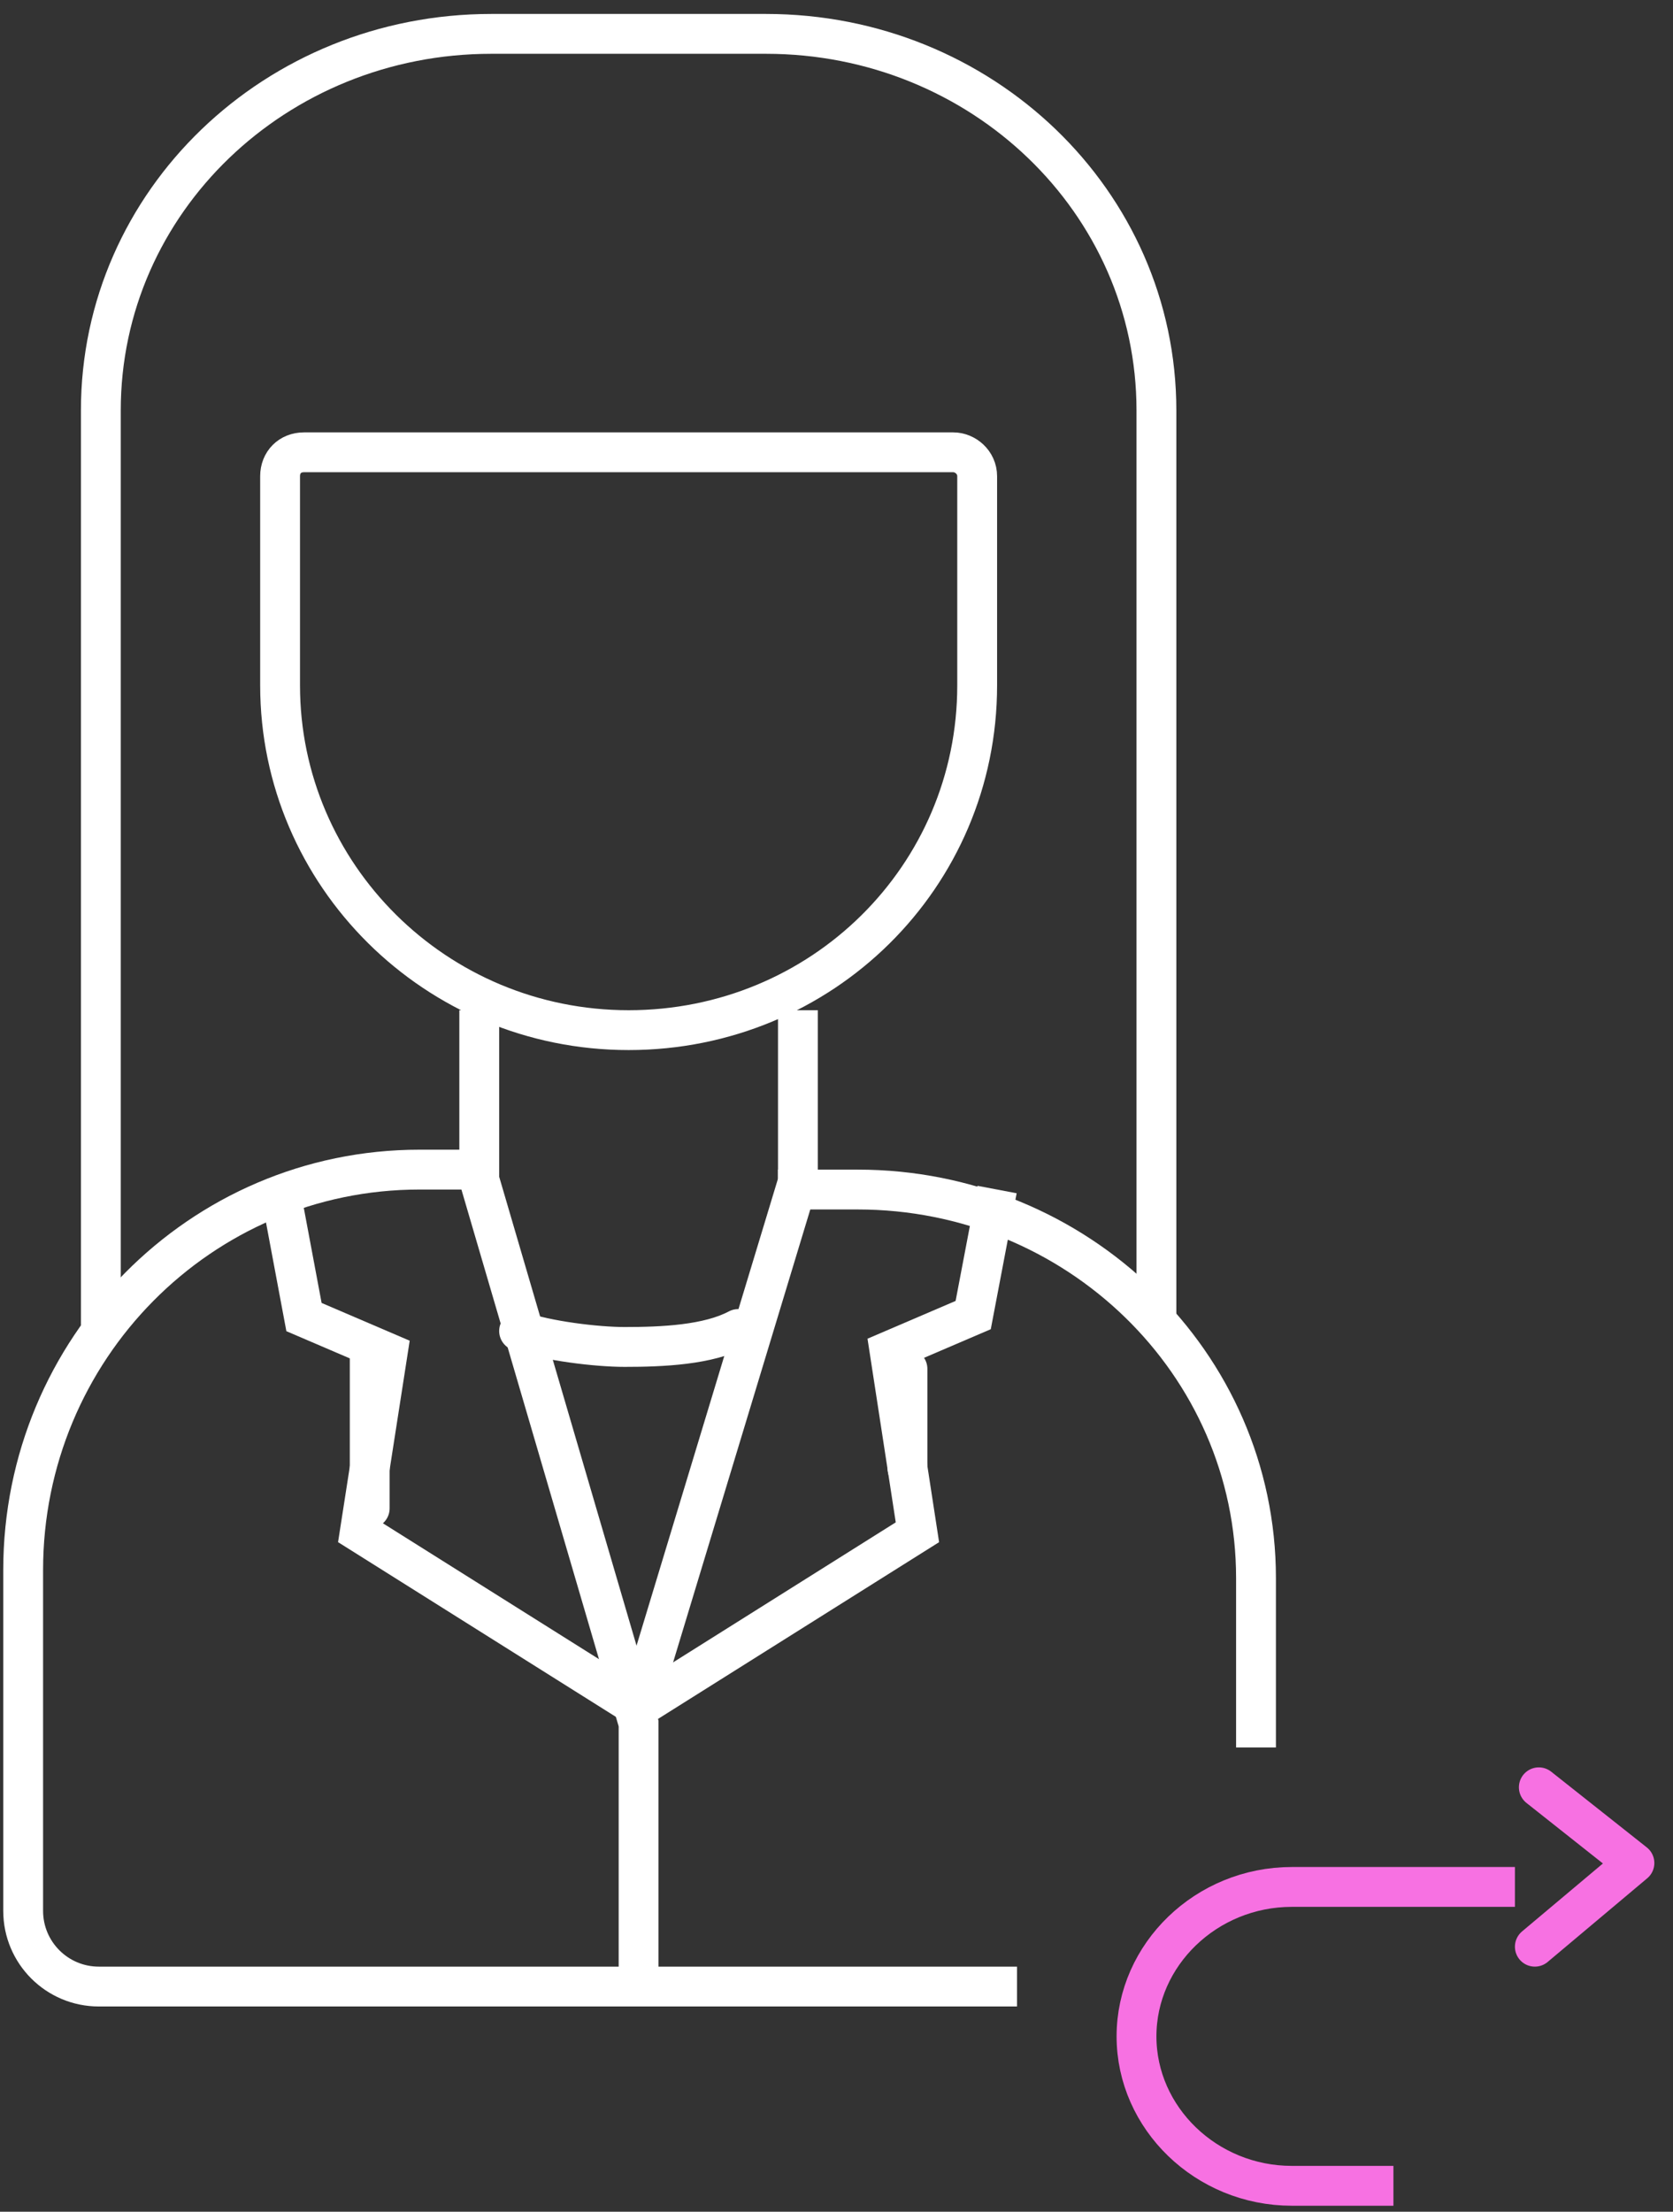 <svg xmlns="http://www.w3.org/2000/svg" xmlns:xlink="http://www.w3.org/1999/xlink" id="Layer_1" x="0px" y="0px" viewBox="0 0 84 111" style="enable-background:new 0 0 84 111;" xml:space="preserve"><rect x="0" y="0" width="84" height="111" fill="#333333" stroke="none"/><style type="text/css">	.st0{fill:none;stroke:#FFFFFF;stroke-width:2;}	.st1{fill:none;stroke:#FFFFFF;stroke-width:2;stroke-linecap:square;}	.st2{fill:none;stroke:#FFFFFF;stroke-width:2;stroke-linecap:round;}	.st3{fill:none;stroke:#F771E2;stroke-width:2;stroke-linecap:square;}	.st4{fill:none;stroke:#F771E2;stroke-width:2;stroke-linecap:round;stroke-linejoin:round;}</style><desc>Created with Sketch.</desc><g id="Interior-Pages">	<g id="Trust-Her_Desktop_Removing-Access-Barriers" transform="translate(-961, -2301)">		<g id="Group" transform="translate(764, 2225)">			<g id="Doctor-Icon" transform="translate(198.063, 77)">				<path id="Stroke-1" class="st0" d="M57,65.7V19.6C57,9.1,48.2,0.7,37.4,0.7H23.6C12.8,0.7,4,9.1,4,19.6v46.1"></path>				<path id="Stroke-3" class="st1" d="M22.1,57.7h-2.1c-11,0-19.9,9-19.9,20.1v17.1c0,2.1,1.7,3.8,3.8,3.8H49"></path>				<path id="Stroke-5" class="st1" d="M62,85.7v-7.5c0-10.8-9-19.5-20-19.5h-3"></path>				<path id="Stroke-7" class="st0" d="M30.5,50.7L30.5,50.7c9.7,0,17.5-7.7,17.5-17.3V22.9c0-0.7-0.6-1.2-1.2-1.2H14.2     c-0.7,0-1.2,0.5-1.2,1.2v10.5C13,42.9,20.8,50.7,30.5,50.7z"></path>				<polyline id="Stroke-9" class="st0" points="31,84.7 39,58.3 39,49.7     "></polyline>				<polyline id="Stroke-11" class="st0" points="49,58.7 47.8,65 43.6,66.8 45,75.9 31,84.7     "></polyline>				<path id="Stroke-13" class="st2" d="M36,65.7c-1.5,0.8-3.8,0.9-5.7,0.9c-1.4,0-3.9-0.3-5.3-0.8"></path>				<polyline id="Stroke-15" class="st0" points="31,98.7 31,85.5 23,58.2 23,49.7     "></polyline>				<polyline id="Stroke-17" class="st0" points="31,84.7 17,75.9 18.4,66.9 14.2,65.1 13,58.7     "></polyline>				<line id="Stroke-19" class="st2" x1="17.5" y1="66.7" x2="17.5" y2="74.7"></line>				<line id="Stroke-21" class="st2" x1="44.5" y1="67.7" x2="44.5" y2="72.7"></line>				<path id="Stroke-23" class="st3" d="M74,93.7H63.8c-4.3,0-7.8,3.4-7.8,7.5c0,4.1,3.5,7.5,7.8,7.5h4.1"></path>				<polyline id="Stroke-25" class="st4" points="76.2,88.7 81,92.5 76,96.7     "></polyline>			</g>		</g>	</g></g></svg>
